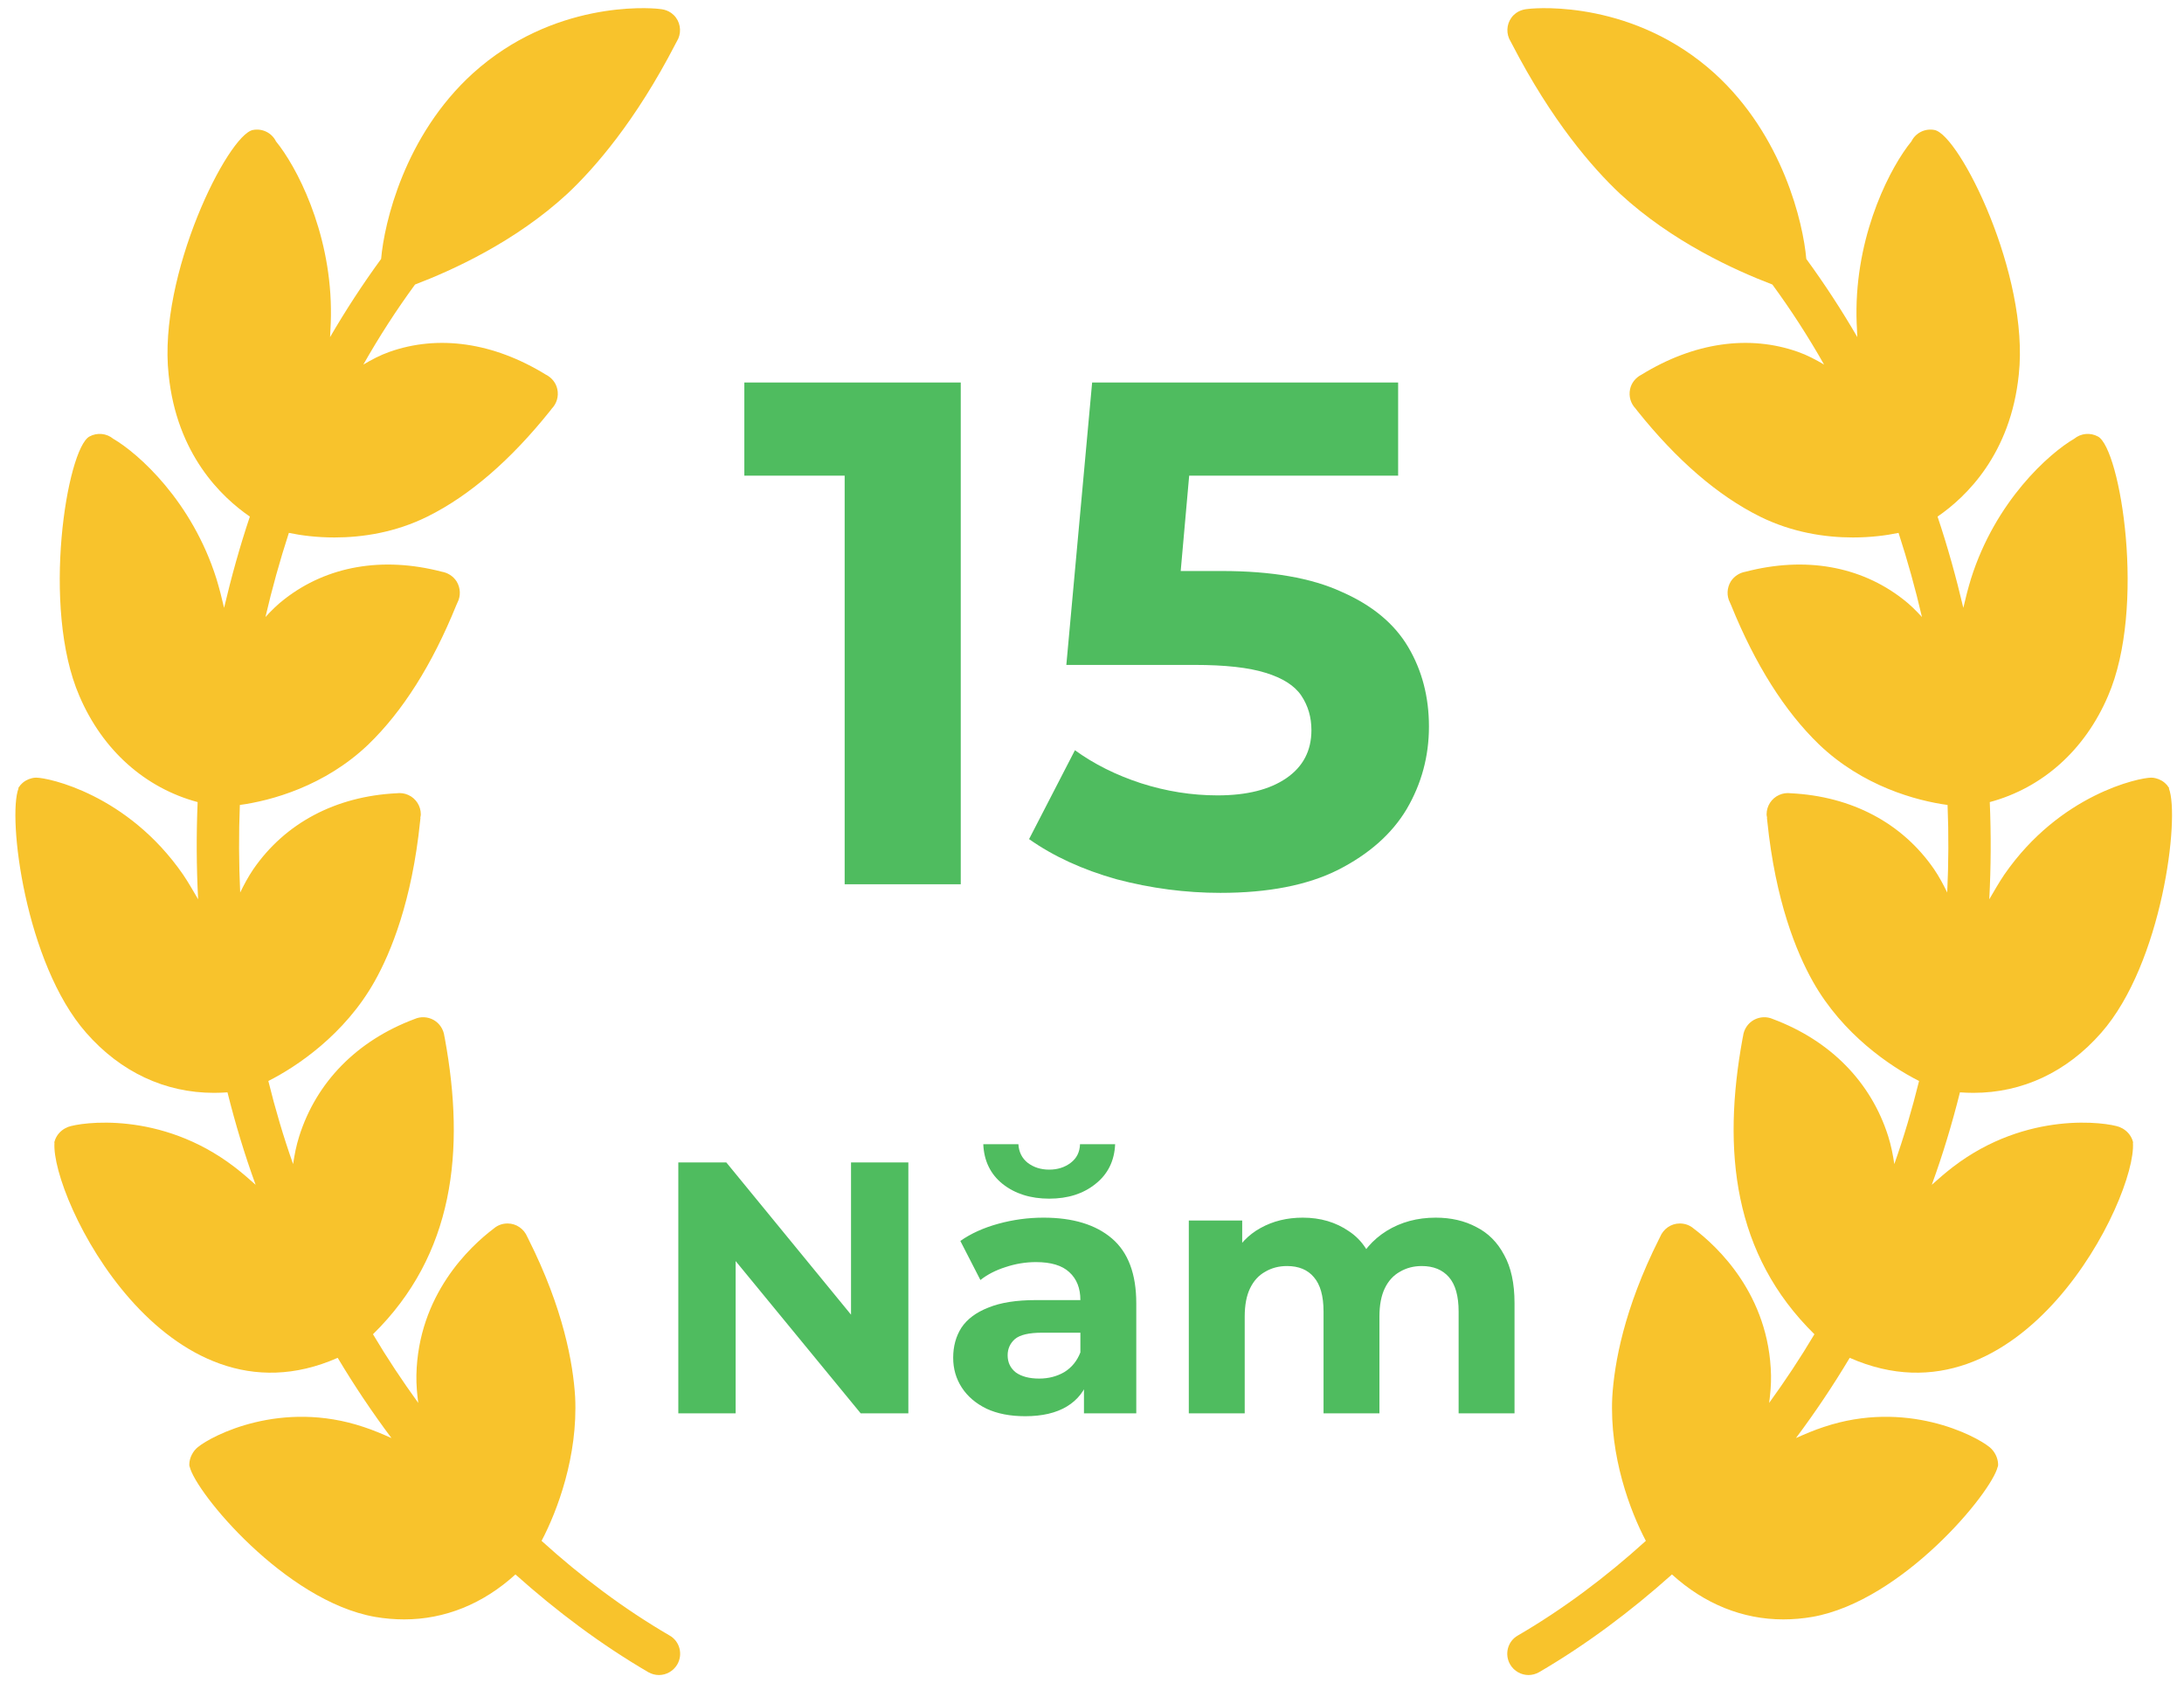 <svg width="128" height="99" viewBox="0 0 128 99" fill="none" xmlns="http://www.w3.org/2000/svg">
<path d="M3.183 66.944L3.193 66.954C2.964 70.165 9.723 84.001 19.792 79.558C20.766 81.188 21.819 82.758 22.943 84.259C22.406 84.02 21.869 83.792 21.323 83.613C16.472 81.983 12.417 84.12 11.602 84.786C11.304 85.024 11.105 85.412 11.095 85.79V85.829C11.095 85.859 11.105 85.899 11.105 85.929H11.115C11.463 87.45 16.711 93.801 21.969 94.735C22.545 94.835 23.122 94.884 23.689 94.884C26.064 94.884 28.31 93.98 30.209 92.25C32.644 94.427 35.238 96.365 37.992 97.975C38.19 98.085 38.399 98.144 38.618 98.144C39.045 98.144 39.463 97.916 39.691 97.528C40.039 96.932 39.84 96.166 39.244 95.829C36.58 94.278 34.075 92.399 31.74 90.282C32.654 88.553 33.877 85.323 33.708 81.854C33.588 79.896 33.032 76.705 30.964 72.59L30.905 72.471C30.716 72.013 30.268 71.686 29.752 71.686C29.434 71.686 29.155 71.795 28.937 71.984C27.555 73.027 24.503 75.86 24.404 80.581C24.394 81.128 24.444 81.665 24.514 82.201C23.579 80.909 22.685 79.567 21.86 78.176C26.611 73.514 27.277 67.441 26.074 60.861L26.044 60.712C25.994 60.315 25.766 59.957 25.408 59.758C25.06 59.569 24.653 59.549 24.295 59.708C20.916 60.971 18.54 63.406 17.536 66.577C17.367 67.113 17.258 67.66 17.178 68.207C16.612 66.607 16.134 64.986 15.727 63.337C17.407 62.492 20.21 60.603 21.949 57.512C22.913 55.802 24.146 52.791 24.623 48.109L24.643 47.92H24.633C24.663 47.801 24.663 47.721 24.663 47.712C24.663 47.225 24.375 46.777 23.927 46.578C23.709 46.479 23.47 46.449 23.241 46.479C19.663 46.658 16.711 48.228 14.852 50.922C14.554 51.359 14.306 51.826 14.077 52.294C13.998 50.594 13.988 48.874 14.057 47.165C15.876 46.917 19.027 46.072 21.591 43.617C23.599 41.678 25.329 38.945 26.74 35.466L26.81 35.307C27.009 34.93 26.998 34.453 26.76 34.065C26.561 33.757 26.243 33.558 25.895 33.498C22.416 32.594 19.176 33.16 16.681 35.098C16.274 35.407 15.906 35.774 15.558 36.152C15.946 34.482 16.403 32.842 16.93 31.222C17.636 31.371 18.55 31.491 19.604 31.491C21.234 31.491 23.172 31.202 25.07 30.258C27.526 29.035 29.931 26.958 32.237 24.076L32.336 23.946C32.624 23.648 32.754 23.231 32.664 22.803C32.585 22.426 32.327 22.118 31.988 21.949C28.917 20.06 25.687 19.603 22.824 20.617C22.287 20.805 21.781 21.074 21.294 21.362C22.218 19.732 23.232 18.162 24.325 16.671C26.512 15.836 30.19 14.176 33.251 11.353C34.861 9.842 37.256 7.089 39.592 2.567L39.672 2.417C39.93 2 39.92 1.443 39.612 1.026C39.274 0.579 38.817 0.539 38.598 0.519C37.982 0.45 32.416 0.052 27.714 4.296C23.699 7.944 22.516 13.083 22.337 15.17C21.264 16.641 20.27 18.162 19.345 19.752C19.375 19.195 19.405 18.639 19.395 18.092C19.395 18.082 19.395 18.082 19.395 18.082C19.335 13.47 17.357 9.723 16.174 8.282C15.936 7.795 15.389 7.507 14.823 7.616C13.361 7.894 9.247 16.114 9.883 21.949C10.36 26.61 12.964 29.115 14.644 30.268C14.057 32.017 13.56 33.806 13.133 35.615C13.004 35.049 12.855 34.472 12.686 33.916C11.255 29.363 8.104 26.561 6.633 25.706C6.245 25.388 5.698 25.328 5.241 25.577C3.929 26.292 2.398 35.586 4.655 40.784C6.016 43.965 8.511 46.171 11.583 46.996C11.503 48.895 11.513 50.803 11.612 52.691C11.324 52.205 11.046 51.708 10.728 51.24C7.468 46.529 2.816 45.565 2.13 45.565H2.11C2.031 45.565 1.951 45.575 1.872 45.595C1.623 45.654 1.385 45.783 1.206 45.992C1.186 46.002 1.176 46.022 1.166 46.042C1.136 46.082 1.096 46.131 1.066 46.181L1.086 46.191C0.43 47.871 1.474 56.449 5.052 60.514C7.07 62.82 9.684 64.032 12.537 64.032C12.795 64.032 13.063 64.022 13.332 64.003C13.789 65.832 14.336 67.65 14.982 69.42C14.574 69.052 14.157 68.694 13.729 68.366C9.396 65.056 4.724 65.762 3.989 66.03C3.919 66.06 3.86 66.09 3.8 66.12C3.541 66.269 3.333 66.497 3.223 66.796C3.213 66.805 3.213 66.825 3.213 66.845C3.193 66.875 3.183 66.915 3.183 66.944Z" fill="#F8C32C"/>
<path d="M49.504 51.811V24.931L52.444 27.871H43.624V22.411H56.308V51.811H49.504ZM71.526 52.315C69.482 52.315 67.452 52.049 65.436 51.517C63.448 50.957 61.74 50.173 60.312 49.165L63 43.957C64.12 44.769 65.408 45.413 66.864 45.889C68.348 46.365 69.846 46.603 71.358 46.603C73.066 46.603 74.41 46.267 75.39 45.595C76.37 44.923 76.86 43.985 76.86 42.781C76.86 42.025 76.664 41.353 76.272 40.765C75.88 40.177 75.18 39.729 74.172 39.421C73.192 39.113 71.806 38.959 70.014 38.959H62.496L64.008 22.411H81.942V27.871H66.444L69.972 24.763L68.922 36.565L65.394 33.457H71.61C74.522 33.457 76.86 33.863 78.624 34.675C80.416 35.459 81.718 36.537 82.53 37.909C83.342 39.281 83.748 40.835 83.748 42.571C83.748 44.307 83.314 45.917 82.446 47.401C81.578 48.857 80.234 50.047 78.414 50.971C76.622 51.867 74.326 52.315 71.526 52.315Z" fill="#4FBC5F"/>
<path d="M39.755 82.811V68.111H42.569L51.242 78.695H49.877V68.111H53.237V82.811H50.444L41.75 72.227H43.115V82.811H39.755ZM63.529 82.811V80.606L63.319 80.123V76.175C63.319 75.475 63.102 74.929 62.668 74.537C62.248 74.145 61.597 73.949 60.715 73.949C60.113 73.949 59.518 74.047 58.93 74.243C58.356 74.425 57.866 74.677 57.46 74.999L56.284 72.71C56.9 72.276 57.642 71.94 58.51 71.702C59.378 71.464 60.26 71.345 61.156 71.345C62.878 71.345 64.215 71.751 65.167 72.563C66.119 73.375 66.595 74.642 66.595 76.364V82.811H63.529ZM60.085 82.979C59.203 82.979 58.447 82.832 57.817 82.538C57.187 82.23 56.704 81.817 56.368 81.299C56.032 80.781 55.864 80.2 55.864 79.556C55.864 78.884 56.025 78.296 56.347 77.792C56.683 77.288 57.208 76.896 57.922 76.616C58.636 76.322 59.567 76.175 60.715 76.175H63.718V78.086H61.072C60.302 78.086 59.77 78.212 59.476 78.464C59.196 78.716 59.056 79.031 59.056 79.409C59.056 79.829 59.217 80.165 59.539 80.417C59.875 80.655 60.33 80.774 60.904 80.774C61.45 80.774 61.94 80.648 62.374 80.396C62.808 80.13 63.123 79.745 63.319 79.241L63.823 80.753C63.585 81.481 63.151 82.034 62.521 82.412C61.891 82.79 61.079 82.979 60.085 82.979ZM61.492 70.232C60.4 70.232 59.49 69.945 58.762 69.371C58.048 68.797 57.67 68.02 57.628 67.04H59.686C59.714 67.502 59.896 67.866 60.232 68.132C60.582 68.398 61.002 68.531 61.492 68.531C61.982 68.531 62.402 68.398 62.752 68.132C63.102 67.866 63.284 67.502 63.298 67.04H65.356C65.314 68.02 64.929 68.797 64.201 69.371C63.487 69.945 62.584 70.232 61.492 70.232ZM84.143 71.345C85.039 71.345 85.83 71.527 86.516 71.891C87.216 72.241 87.762 72.787 88.154 73.529C88.56 74.257 88.763 75.195 88.763 76.343V82.811H85.487V76.847C85.487 75.937 85.298 75.265 84.92 74.831C84.542 74.397 84.01 74.18 83.324 74.18C82.848 74.18 82.421 74.292 82.043 74.516C81.665 74.726 81.371 75.048 81.161 75.482C80.951 75.916 80.846 76.469 80.846 77.141V82.811H77.57V76.847C77.57 75.937 77.381 75.265 77.003 74.831C76.639 74.397 76.114 74.18 75.428 74.18C74.952 74.18 74.525 74.292 74.147 74.516C73.769 74.726 73.475 75.048 73.265 75.482C73.055 75.916 72.95 76.469 72.95 77.141V82.811H69.674V71.513H72.803V74.6L72.215 73.697C72.607 72.927 73.16 72.346 73.874 71.954C74.602 71.548 75.428 71.345 76.352 71.345C77.388 71.345 78.291 71.611 79.061 72.143C79.845 72.661 80.363 73.459 80.615 74.537L79.46 74.222C79.838 73.34 80.44 72.64 81.266 72.122C82.106 71.604 83.065 71.345 84.143 71.345Z" fill="#4FBC5F"/>
<path d="M125.017 66.944L125.007 66.954C125.236 70.165 118.477 84.001 108.408 79.558C107.434 81.188 106.381 82.758 105.257 84.259C105.794 84.02 106.331 83.792 106.877 83.613C111.728 81.983 115.783 84.12 116.598 84.786C116.896 85.024 117.095 85.412 117.105 85.79V85.829C117.105 85.859 117.095 85.899 117.095 85.929H117.085C116.737 87.45 111.489 93.801 106.231 94.735C105.655 94.835 105.078 94.884 104.511 94.884C102.136 94.884 99.89 93.98 97.991 92.25C95.556 94.427 92.962 96.365 90.208 97.975C90.01 98.085 89.801 98.144 89.582 98.144C89.155 98.144 88.737 97.916 88.509 97.528C88.161 96.932 88.359 96.166 88.956 95.829C91.62 94.278 94.125 92.399 96.46 90.282C95.546 88.553 94.323 85.323 94.492 81.854C94.612 79.896 95.168 76.705 97.236 72.59L97.295 72.471C97.484 72.013 97.931 71.686 98.448 71.686C98.766 71.686 99.045 71.795 99.263 71.984C100.645 73.027 103.696 75.86 103.796 80.581C103.806 81.128 103.756 81.665 103.686 82.201C104.621 80.909 105.515 79.567 106.34 78.176C101.589 73.514 100.923 67.441 102.126 60.861L102.156 60.712C102.205 60.315 102.434 59.957 102.792 59.758C103.14 59.569 103.547 59.549 103.905 59.708C107.284 60.971 109.66 63.406 110.664 66.577C110.833 67.113 110.942 67.66 111.022 68.207C111.588 66.607 112.065 64.986 112.473 63.337C110.793 62.492 107.99 60.603 106.251 57.512C105.287 55.802 104.054 52.791 103.577 48.109L103.557 47.92H103.567C103.537 47.801 103.537 47.721 103.537 47.712C103.537 47.225 103.825 46.777 104.273 46.578C104.491 46.479 104.73 46.449 104.959 46.479C108.537 46.658 111.489 48.228 113.348 50.922C113.646 51.359 113.894 51.826 114.123 52.294C114.202 50.594 114.212 48.874 114.143 47.165C112.324 46.917 109.173 46.072 106.608 43.617C104.601 41.678 102.871 38.945 101.46 35.466L101.39 35.307C101.191 34.93 101.201 34.453 101.44 34.065C101.639 33.757 101.957 33.558 102.305 33.498C105.784 32.594 109.024 33.16 111.519 35.098C111.926 35.407 112.294 35.774 112.642 36.152C112.254 34.482 111.797 32.842 111.27 31.222C110.564 31.371 109.65 31.491 108.596 31.491C106.966 31.491 105.028 31.202 103.129 30.258C100.674 29.035 98.269 26.958 95.963 24.076L95.864 23.946C95.576 23.648 95.446 23.231 95.535 22.803C95.615 22.426 95.873 22.118 96.212 21.949C99.283 20.06 102.513 19.603 105.376 20.617C105.913 20.805 106.419 21.074 106.906 21.362C105.982 19.732 104.968 18.162 103.875 16.671C101.688 15.836 98.01 14.176 94.949 11.353C93.339 9.842 90.944 7.089 88.608 2.567L88.528 2.417C88.27 2 88.28 1.443 88.588 1.026C88.926 0.579 89.383 0.539 89.602 0.519C90.218 0.45 95.784 0.052 100.486 4.296C104.501 7.944 105.684 13.083 105.863 15.17C106.936 16.641 107.93 18.162 108.855 19.752C108.825 19.195 108.795 18.639 108.805 18.092C108.805 18.082 108.805 18.082 108.805 18.082C108.865 13.47 110.843 9.723 112.026 8.282C112.264 7.795 112.811 7.507 113.377 7.616C114.838 7.894 118.953 16.114 118.317 21.949C117.84 26.61 115.236 29.115 113.556 30.268C114.143 32.017 114.64 33.806 115.067 35.615C115.196 35.049 115.345 34.472 115.514 33.916C116.945 29.363 120.096 26.561 121.567 25.706C121.955 25.388 122.502 25.328 122.959 25.577C124.271 26.292 125.802 35.586 123.545 40.784C122.184 43.965 119.689 46.171 116.617 46.996C116.697 48.895 116.687 50.803 116.588 52.691C116.876 52.205 117.154 51.708 117.472 51.24C120.732 46.529 125.384 45.565 126.07 45.565H126.09C126.169 45.565 126.249 45.575 126.328 45.595C126.577 45.654 126.815 45.783 126.994 45.992C127.014 46.002 127.024 46.022 127.034 46.042C127.064 46.082 127.104 46.131 127.134 46.181L127.114 46.191C127.77 47.871 126.726 56.449 123.148 60.514C121.13 62.82 118.516 64.032 115.663 64.032C115.405 64.032 115.136 64.022 114.868 64.003C114.411 65.832 113.864 67.65 113.218 69.42C113.626 69.052 114.043 68.694 114.47 68.366C118.804 65.056 123.476 65.762 124.211 66.03C124.281 66.06 124.34 66.09 124.4 66.12C124.658 66.269 124.867 66.497 124.977 66.796C124.987 66.805 124.987 66.825 124.987 66.845C125.007 66.875 125.017 66.915 125.017 66.944Z" fill="#F8C32C"/>
</svg>
